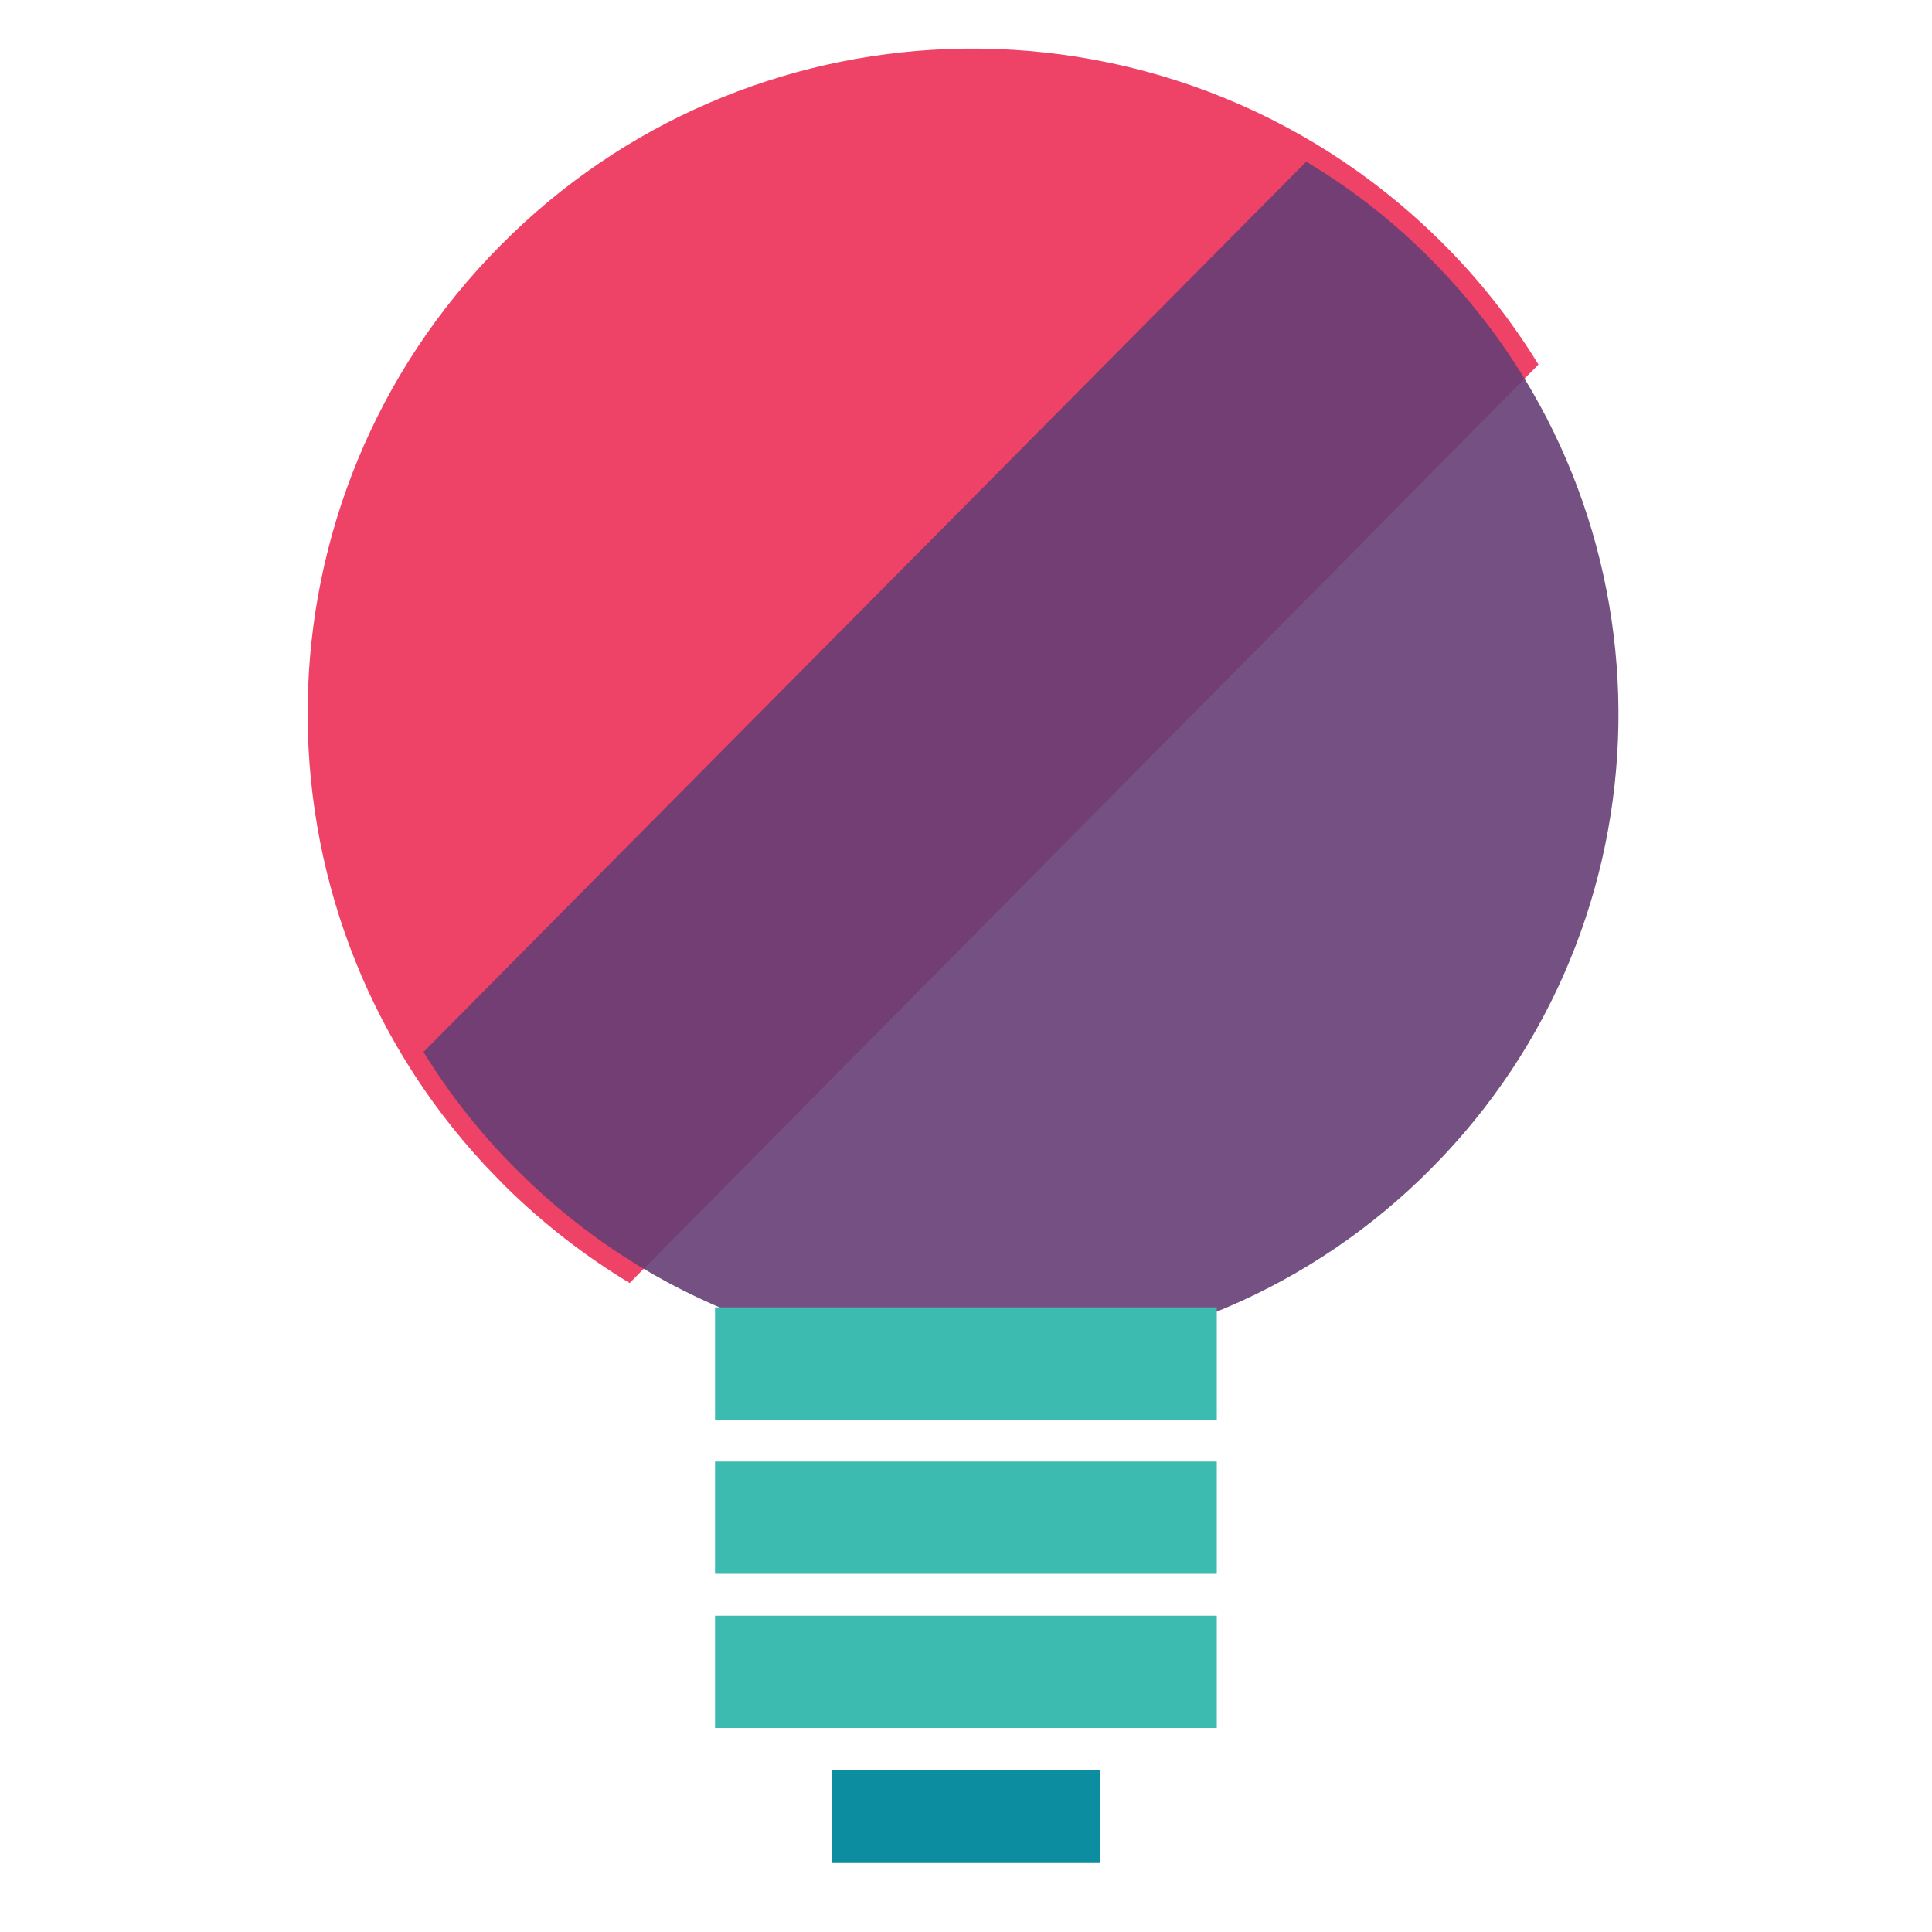 <?xml version="1.0" encoding="utf-8"?>
<!-- Generator: Adobe Illustrator 25.2.0, SVG Export Plug-In . SVG Version: 6.00 Build 0)  -->
<svg version="1.1" id="Layer_1" xmlns="http://www.w3.org/2000/svg" xmlns:xlink="http://www.w3.org/1999/xlink" x="0px" y="0px"
	 viewBox="0 0 1000 1000" style="enable-background:new 0 0 1000 1000;" xml:space="preserve">
<style type="text/css">
	.st0{fill:#EE4266;}
	.st1{fill:#653E75;fill-opacity:0.9;}
	.st2{fill:#3CBBB1;}
	.st3{fill:#0C8EA0;}
</style>
<g>
	<path class="st0" d="M745.5,124.7C675,55,582.1,21.9,490.3,25.4c-84.2,3.2-167.6,37.2-231.4,101.8
		c-130.2,131.3-132.7,341.1-8.3,475.5c3.5,3.7,7.1,7.4,10.7,11.1c20,19.7,41.6,36.4,64.6,50.3l361.4-365.1l109-110.3
		C782.3,165.9,765.5,144.4,745.5,124.7z"/>
	<path class="st1" d="M268.7,606.7c68.2,67.8,158.5,99.8,247.5,96.6c81.7-3.1,162.6-35.9,224.7-98.6
		c126.4-127.3,128.9-331,8.3-461.5c-3.3-3.6-6.9-7.3-10.3-10.7c-19.3-19.2-40.3-35.4-62.8-48.8L325.1,437.6L219.2,544.5
		C232.8,566.6,249.3,587.6,268.7,606.7z"/>
</g>
<rect x="370.1" y="676.7" class="st2" width="259.7" height="58.1"/>
<rect x="370.1" y="756.5" class="st2" width="259.7" height="58.1"/>
<rect x="370.1" y="836.3" class="st2" width="259.7" height="58.1"/>
<rect x="430.5" y="916.2" class="st3" width="138.9" height="48.1"/>
</svg>
